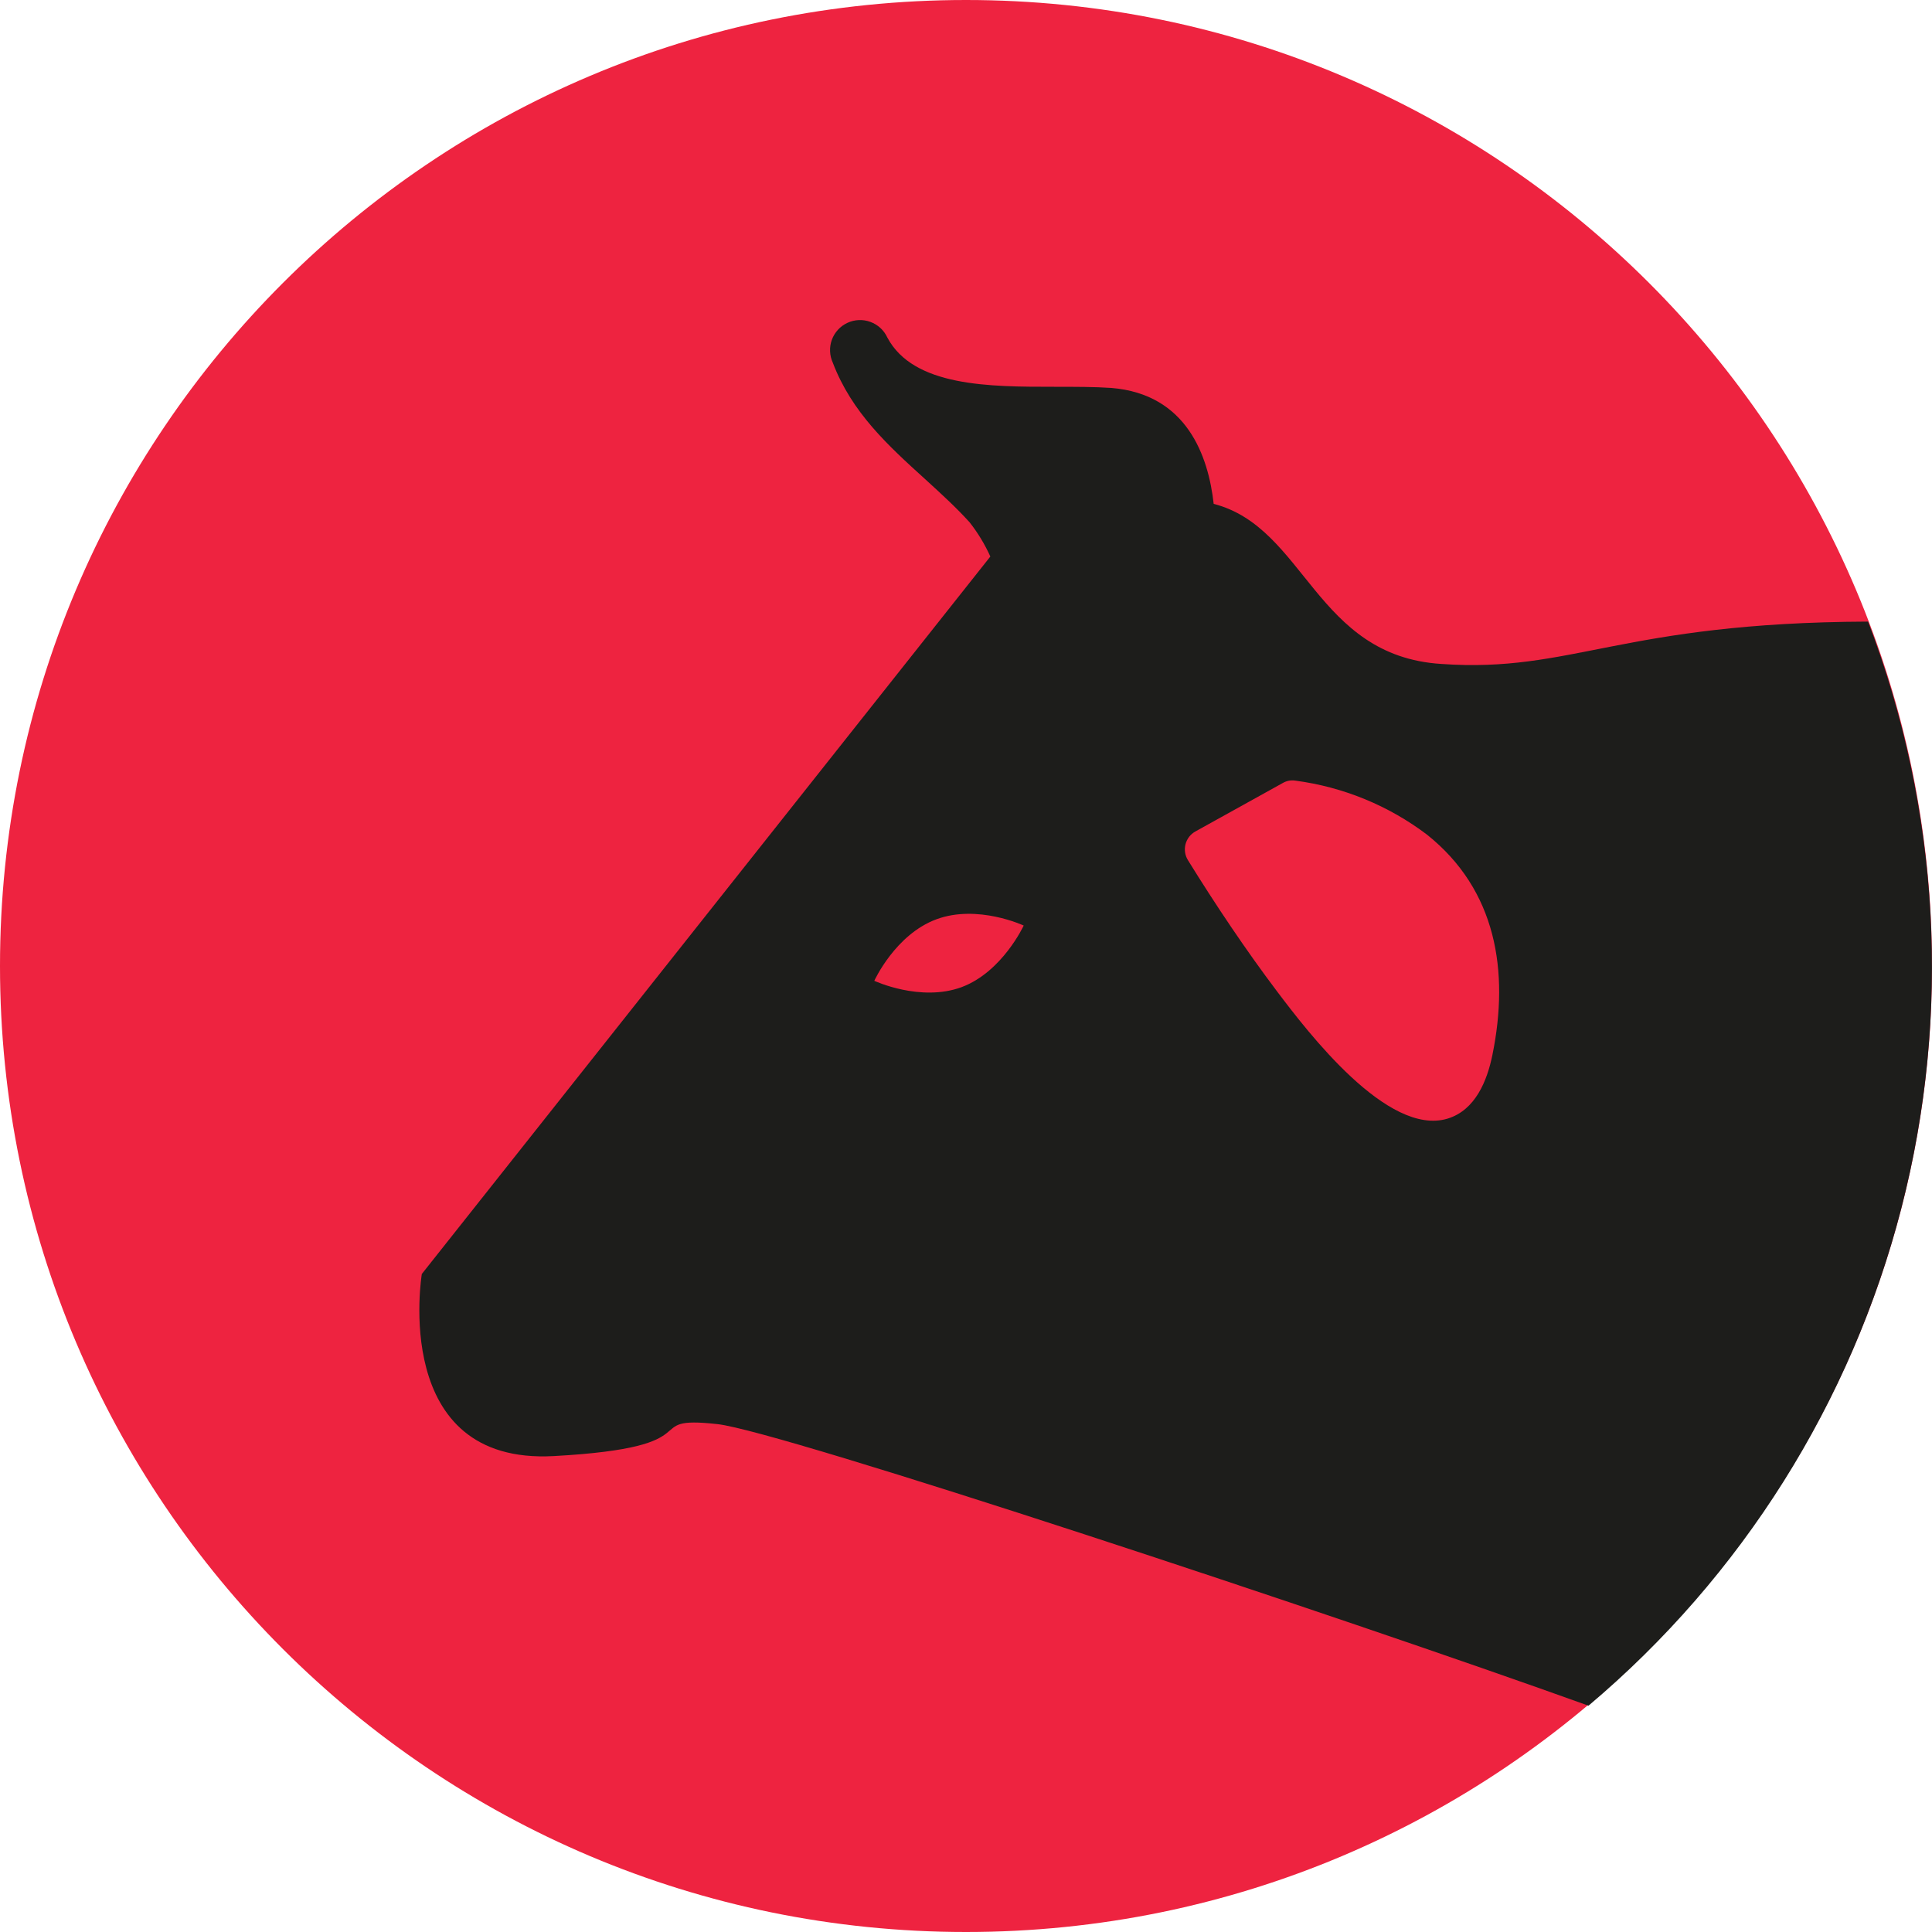 <svg width="80" height="80" viewBox="0 0 80 80" fill="none" xmlns="http://www.w3.org/2000/svg">
    <g clip-path="url(#clip0_971_7156)">
        <path d="M40 80C62.091 80 80 62.091 80 40C80 17.909 62.091 0 40 0C17.909 0 0 17.909 0 40C0 62.091 17.909 80 40 80Z" fill="#ee2340"/>
        <path d="M77.355 25.739C67.104 25.781 65.088 27.872 59.685 27.493C54.459 27.163 54.059 21.845 50.256 20.864C50.037 18.896 49.152 16.32 46.021 16.064C45.333 16.016 44.507 16.016 43.648 16.016C40.981 16.016 37.824 16.016 36.741 13.973C36.603 13.674 36.351 13.442 36.041 13.329C35.732 13.215 35.39 13.229 35.091 13.368C34.791 13.507 34.56 13.758 34.446 14.068C34.333 14.377 34.347 14.719 34.485 15.019C35.269 17.083 36.784 18.459 38.32 19.851C38.955 20.432 39.595 21.013 40.149 21.627C40.492 22.063 40.78 22.539 41.008 23.045L17.467 52.752C17.467 52.752 16.149 60.667 22.933 60.293C29.717 59.92 26.325 58.592 29.717 58.971C32.336 59.264 55.493 66.928 65.776 70.629C72.128 65.276 76.655 58.078 78.73 50.035C80.805 41.991 80.324 33.502 77.355 25.744V25.739ZM39.819 40.875C38.112 41.504 36.203 40.613 36.203 40.613C36.203 40.613 37.072 38.693 38.779 38.064C40.485 37.435 42.389 38.325 42.389 38.325C42.389 38.325 41.504 40.245 39.819 40.875ZM61.797 43.685C61.579 44.752 61.093 45.968 59.941 46.32C57.456 47.072 54.149 42.731 52.88 41.051C51.611 39.371 50.336 37.472 49.189 35.616C49.129 35.519 49.089 35.411 49.072 35.298C49.055 35.185 49.061 35.07 49.089 34.959C49.118 34.849 49.168 34.745 49.237 34.654C49.307 34.564 49.394 34.488 49.493 34.432L53.109 32.427C53.27 32.331 53.458 32.295 53.643 32.325C55.62 32.587 57.497 33.356 59.088 34.56C61.957 36.848 62.507 40.208 61.797 43.685Z" fill="#1D1D1B"/>
    </g>
    <defs>
        <clipPath id="clip0_971_7156">
            <rect width="80" height="80" fill="white"/>
        </clipPath>
    </defs>
</svg>